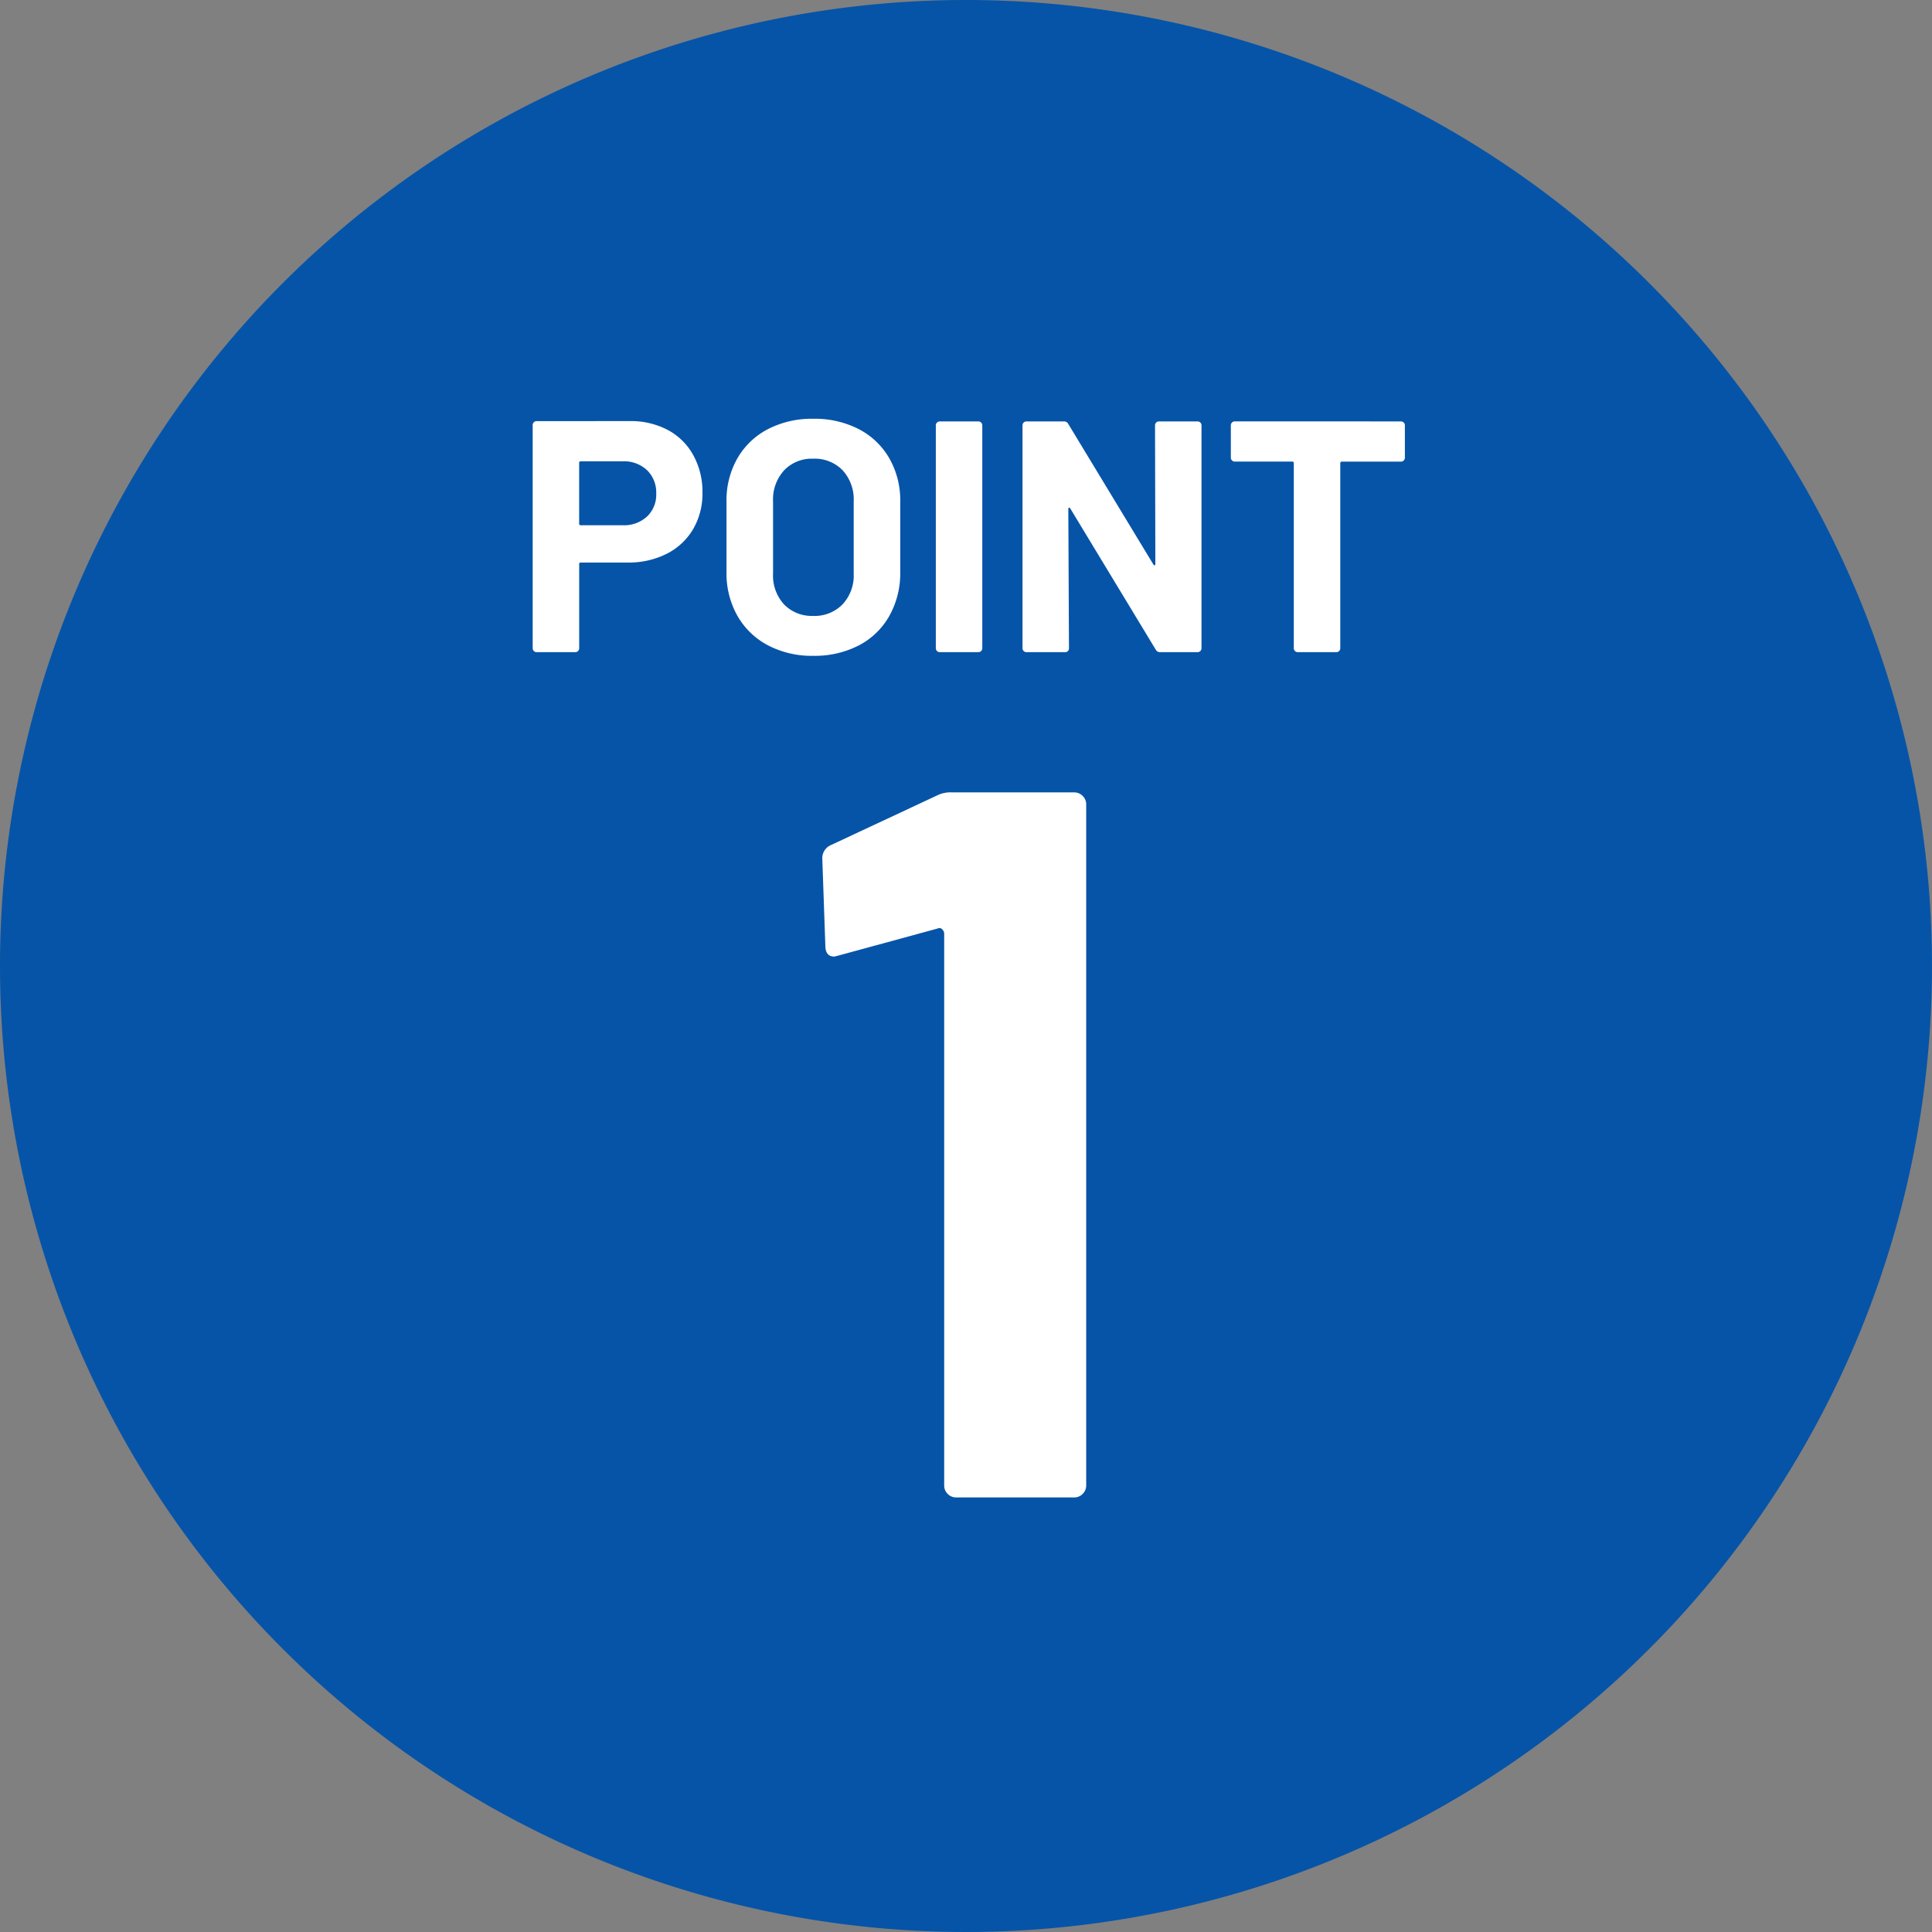 <svg xmlns="http://www.w3.org/2000/svg" width="105.5" height="105.5" viewBox="0 0 105.5 105.5">
  <rect x="0" y="0" width="105.5" height="105.5" fill="#808080" stroke="none"/>
  <g id="グループ_114" data-name="グループ 114" transform="translate(432.75 -4220.5)">
    <path id="楕円形_1" data-name="楕円形 1" d="M52.75,0A52.75,52.75,0,1,1,0,52.75,52.75,52.75,0,0,1,52.75,0Z" transform="translate(-432.75 4220.5)" fill="#0654a8"/>
    <path id="パス_427" data-name="パス 427" d="M-18.279-12.618a4.327,4.327,0,0,1,2.088.486A3.426,3.426,0,0,1-14.8-10.755,4.136,4.136,0,0,1-14.3-8.712a3.839,3.839,0,0,1-.513,2,3.5,3.5,0,0,1-1.44,1.341,4.6,4.6,0,0,1-2.133.477h-2.556a.08.08,0,0,0-.09.09v4.59a.208.208,0,0,1-.063.153A.208.208,0,0,1-21.249,0h-2.106a.208.208,0,0,1-.153-.063.208.208,0,0,1-.063-.153V-12.4a.208.208,0,0,1,.063-.153.208.208,0,0,1,.153-.063Zm-.378,5.688a1.858,1.858,0,0,0,1.332-.477,1.643,1.643,0,0,0,.5-1.251,1.7,1.7,0,0,0-.5-1.278,1.838,1.838,0,0,0-1.332-.486h-2.286a.08.08,0,0,0-.09.09V-7.02a.08.08,0,0,0,.09.09ZM-8.253.2a5.145,5.145,0,0,1-2.475-.576,4.139,4.139,0,0,1-1.665-1.611,4.706,4.706,0,0,1-.594-2.385V-8.226a4.62,4.62,0,0,1,.594-2.358,4.1,4.1,0,0,1,1.665-1.593,5.212,5.212,0,0,1,2.475-.567,5.252,5.252,0,0,1,2.493.567,4.1,4.1,0,0,1,1.665,1.593A4.62,4.62,0,0,1-3.5-8.226v3.852A4.755,4.755,0,0,1-4.095-1.98,4.063,4.063,0,0,1-5.76-.369,5.252,5.252,0,0,1-8.253.2Zm0-2.178a2.133,2.133,0,0,0,1.6-.63,2.3,2.3,0,0,0,.612-1.674v-3.96a2.352,2.352,0,0,0-.6-1.683,2.11,2.11,0,0,0-1.611-.639,2.088,2.088,0,0,0-1.593.639,2.352,2.352,0,0,0-.6,1.683v3.96a2.32,2.32,0,0,0,.6,1.674A2.1,2.1,0,0,0-8.253-1.98ZM-1.341,0a.208.208,0,0,1-.153-.063.208.208,0,0,1-.063-.153V-12.384a.208.208,0,0,1,.063-.153.208.208,0,0,1,.153-.063H.765a.208.208,0,0,1,.153.063.208.208,0,0,1,.063.153V-.216a.208.208,0,0,1-.063.153A.208.208,0,0,1,.765,0ZM10.413-12.384a.208.208,0,0,1,.063-.153.208.208,0,0,1,.153-.063h2.106a.208.208,0,0,1,.153.063.208.208,0,0,1,.063.153V-.216a.208.208,0,0,1-.063.153A.208.208,0,0,1,12.735,0H10.7a.258.258,0,0,1-.252-.144l-4.662-7.7q-.036-.054-.072-.045t-.036.081l.036,7.6a.208.208,0,0,1-.063.153A.208.208,0,0,1,5.5,0H3.393A.208.208,0,0,1,3.24-.063a.208.208,0,0,1-.063-.153V-12.384a.208.208,0,0,1,.063-.153.208.208,0,0,1,.153-.063H5.427a.258.258,0,0,1,.252.144l4.644,7.668q.036.054.072.045t.036-.081ZM23.841-12.6a.208.208,0,0,1,.153.063.208.208,0,0,1,.063.153v1.764a.208.208,0,0,1-.063.153.208.208,0,0,1-.153.063H20.619a.08.08,0,0,0-.09.09v10.1a.208.208,0,0,1-.063.153A.208.208,0,0,1,20.313,0H18.207a.208.208,0,0,1-.153-.063.208.208,0,0,1-.063-.153v-10.1a.08.08,0,0,0-.09-.09H14.769a.208.208,0,0,1-.153-.063.208.208,0,0,1-.063-.153v-1.764a.208.208,0,0,1,.063-.153.208.208,0,0,1,.153-.063Z" transform="translate(-380.091 4256.112)" fill="#fff"/>
    <path id="パス_428" data-name="パス 428" d="M-1.485-38.335A1.636,1.636,0,0,1-.66-38.5H5.995a.636.636,0,0,1,.467.193.636.636,0,0,1,.193.467V-.66a.636.636,0,0,1-.193.467A.636.636,0,0,1,5.995,0H-.44A.636.636,0,0,1-.907-.192.636.636,0,0,1-1.1-.66V-30.8a.317.317,0,0,0-.11-.22.18.18,0,0,0-.22-.055L-6.875-29.59l-.22.055q-.495,0-.495-.6l-.165-4.73a.779.779,0,0,1,.495-.77Z" transform="translate(-380.091 4302.27)" fill="#fff"/>
  </g>
</svg>
